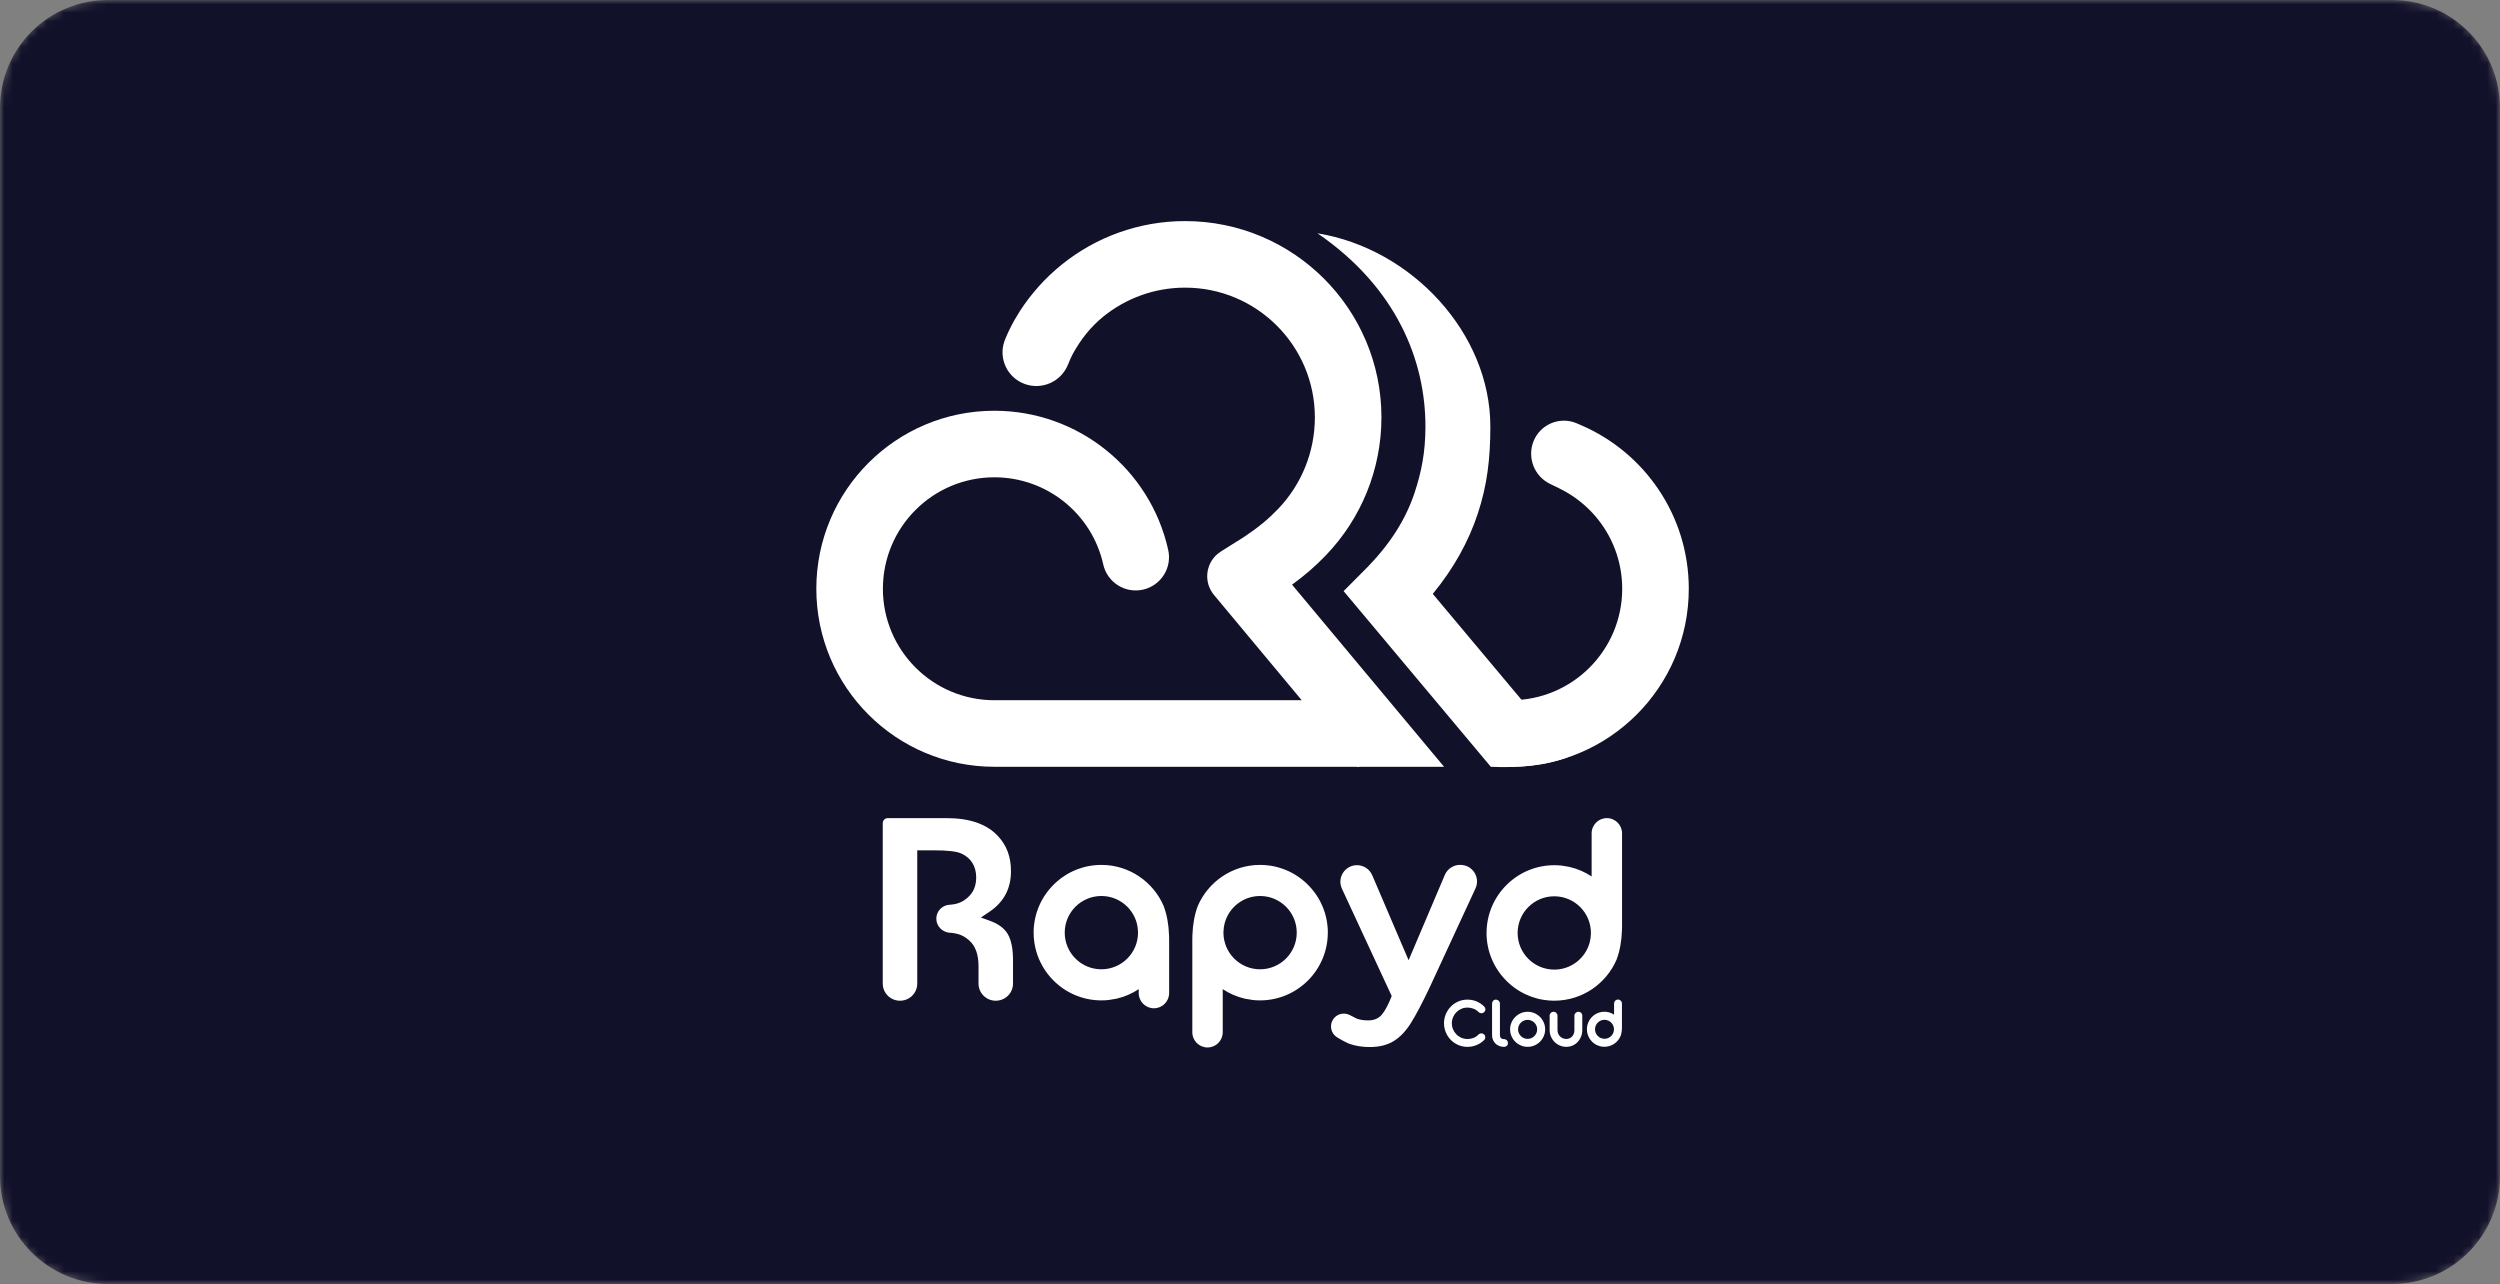 <svg width="294" height="151" viewBox="0 0 294 151" fill="none" xmlns="http://www.w3.org/2000/svg">
<rect x="0" y="0" width="294" height="151" fill="#808080" stroke="none"/>
<mask id="mask0_10_208" style="mask-type:alpha" maskUnits="userSpaceOnUse" x="0" y="0" width="294" height="151">
<path d="M0 12C0 5.373 5.373 0 12 0H282C288.627 0 294 5.373 294 12V139C294 145.627 288.627 151 282 151H12C5.373 151 0 145.627 0 139V12Z" fill="#2B2A41"/>
</mask>
<g mask="url(#mask0_10_208)">
<path d="M0 12.696C0 5.684 5.684 0 12.696 0H281.304C288.316 0 294 5.684 294 12.696V138.304C294 145.316 288.316 151 281.304 151H12.696C5.684 151 0 145.316 0 138.304V12.696Z" fill="#12112A"/>
<path fill-rule="evenodd" clip-rule="evenodd" d="M137.382 64.672C135.266 55.169 126.803 48.304 116.941 48.304C105.376 48.304 96 57.676 96 69.238C96 80.8 105.376 90.173 116.941 90.173H159.868V82.347H116.941C109.699 82.347 103.829 76.478 103.829 69.238C103.829 61.998 109.699 56.13 116.941 56.13C123.116 56.13 128.418 60.431 129.741 66.373C130.211 68.482 132.302 69.812 134.412 69.342C136.523 68.872 137.852 66.781 137.382 64.672ZM185.978 50.021C185.795 49.941 185.608 49.861 185.419 49.781C185.403 49.774 185.387 49.767 185.371 49.76C183.409 48.955 181.165 49.892 180.359 51.854C179.559 53.801 180.428 56.034 182.335 56.929C183.02 57.25 183.565 57.522 183.971 57.746C185.345 58.501 186.569 59.496 187.587 60.674C189.572 62.971 190.772 65.965 190.772 69.239C190.772 76.478 184.902 82.347 177.66 82.347H173.498L177.66 90.173C189.225 90.173 198.601 80.8 198.601 69.239C198.601 60.632 193.405 53.238 185.978 50.021Z" fill="white"/>
<path fill-rule="evenodd" clip-rule="evenodd" d="M162.457 49.087C162.457 36.336 152.117 26 139.362 26C133.92 26 128.858 27.897 124.868 31.112C122.933 32.671 121.25 34.54 119.897 36.652C119.462 37.332 119.062 38.04 118.693 38.801C118.539 39.118 118.372 39.496 118.193 39.935C118.166 40 118.141 40.066 118.118 40.132C117.399 42.197 118.489 44.453 120.553 45.172C122.583 45.879 124.808 44.861 125.6 42.864C125.817 42.318 126.005 41.902 126.163 41.615C127.092 39.934 128.241 38.452 129.748 37.232C132.391 35.091 135.75 33.826 139.362 33.826C147.793 33.826 154.628 40.658 154.628 49.087C154.628 53.156 153.044 57.01 150.273 59.886C149.124 61.078 148 62.005 146.301 63.143C146.029 63.325 145.127 63.893 143.592 64.846C143.457 64.93 143.328 65.023 143.206 65.124C141.747 66.34 141.549 68.508 142.765 69.968L144.431 71.967L159.604 90.172H169.82L151.942 68.754L152.005 68.709C153.484 67.634 154.677 66.596 155.911 65.315C160.074 60.995 162.457 55.2 162.457 49.087ZM175.265 50.161C175.265 39.181 166.025 29.247 154.936 27.435C164.226 33.805 167.632 42.388 167.632 50.161C167.632 53.184 167.157 55.511 166.363 57.922C165.341 61.027 163.495 64.007 160.532 66.98L158.008 69.513L160.305 72.255L175.323 90.177C178.934 90.335 181.95 89.959 184.37 89.048C184.306 88.97 183.373 87.769 181.571 85.446L168.495 69.841L168.533 69.794C171 66.782 172.721 63.646 173.8 60.369C174.893 57.049 175.265 53.945 175.265 50.161Z" fill="white"/>
<path fill-rule="evenodd" clip-rule="evenodd" d="M174.828 110.123C174.823 110.055 174.821 109.989 174.82 109.919C174.818 109.863 174.818 109.805 174.82 109.748V109.68C174.84 105.304 178.405 101.748 182.787 101.748C183.083 101.748 183.372 101.763 183.657 101.796C183.924 101.833 184.22 101.884 184.541 101.943C184.563 101.947 184.586 101.952 184.609 101.959C185.539 102.176 186.404 102.559 187.176 103.07V98C187.176 97.505 187.377 97.058 187.7 96.735C188.024 96.41 188.472 96.211 188.965 96.211C189.952 96.211 190.753 97.012 190.753 98V108.859C190.753 109.034 190.749 109.205 190.744 109.375C190.746 109.377 190.746 109.379 190.744 109.382C190.7 110.686 190.488 111.845 190.11 112.85C188.891 115.682 186.08 117.671 182.809 117.681H182.787H182.787C182.729 117.681 182.675 117.681 182.617 117.678L182.612 117.678L182.612 117.678C182.554 117.676 182.495 117.674 182.437 117.671L182.437 117.671C182.369 117.667 182.301 117.664 182.233 117.659C182.167 117.656 182.102 117.652 182.037 117.644C182.03 117.644 182.021 117.643 182.012 117.642L181.998 117.64C181.842 117.628 181.686 117.61 181.531 117.582L181.379 117.555L181.284 117.538C181.241 117.53 181.2 117.522 181.158 117.513L181.119 117.504C181.083 117.497 181.047 117.489 181.011 117.481C180.993 117.477 180.974 117.473 180.956 117.469C180.866 117.448 180.778 117.426 180.689 117.401C180.656 117.392 180.621 117.382 180.587 117.372L180.587 117.372L180.545 117.36C180.145 117.244 179.76 117.098 179.391 116.923C179.309 116.884 179.231 116.845 179.151 116.802C179.126 116.792 179.102 116.778 179.078 116.764L179.057 116.753C178.991 116.721 178.927 116.685 178.862 116.648C178.845 116.638 178.827 116.627 178.808 116.616L178.775 116.597C178.775 116.596 178.774 116.596 178.773 116.595L178.772 116.595C178.771 116.594 178.769 116.594 178.769 116.593C178.704 116.556 178.639 116.517 178.576 116.476C178.464 116.408 178.352 116.335 178.245 116.257C178.179 116.212 178.114 116.166 178.049 116.117C178.024 116.098 177.998 116.08 177.975 116.059C177.907 116.01 177.84 115.959 177.776 115.905C177.762 115.894 177.749 115.883 177.737 115.871C177.662 115.809 177.587 115.745 177.512 115.68L177.505 115.673C177.431 115.607 177.356 115.539 177.283 115.471L177.267 115.456C177.172 115.361 177.08 115.265 176.989 115.169L176.983 115.163C176.907 115.083 176.824 114.996 176.747 114.905C176.667 114.813 176.589 114.718 176.514 114.621C176.477 114.574 176.44 114.524 176.404 114.475C176.37 114.431 176.338 114.387 176.305 114.342L176.301 114.337L176.295 114.329L176.288 114.319C176.255 114.272 176.223 114.224 176.191 114.177L176.191 114.177L176.19 114.176C176.166 114.142 176.144 114.108 176.121 114.074L176.1 114.041L176.088 114.023C176.054 113.972 176.022 113.92 175.99 113.867L175.989 113.866C175.964 113.827 175.941 113.789 175.918 113.75L175.918 113.749L175.918 113.749L175.918 113.749L175.894 113.708C175.862 113.656 175.833 113.603 175.804 113.549C175.781 113.51 175.76 113.47 175.739 113.43C175.728 113.41 175.718 113.39 175.707 113.37C175.654 113.268 175.603 113.166 175.556 113.061C175.43 112.794 175.321 112.52 175.228 112.24L175.216 112.206C175.201 112.162 175.187 112.118 175.173 112.073C175.168 112.054 175.162 112.035 175.156 112.016C175.144 111.978 175.132 111.939 175.122 111.9L175.108 111.848L175.095 111.799L175.085 111.762C175.064 111.691 175.046 111.619 175.03 111.546C175.017 111.492 175.005 111.437 174.993 111.381C174.968 111.264 174.945 111.147 174.927 111.028C174.908 110.921 174.891 110.812 174.879 110.703C174.876 110.664 174.871 110.621 174.866 110.582C174.858 110.521 174.853 110.461 174.848 110.401L174.843 110.343C174.843 110.338 174.843 110.334 174.843 110.33C174.842 110.326 174.842 110.321 174.842 110.317C174.841 110.304 174.84 110.291 174.839 110.277C174.837 110.262 174.836 110.247 174.835 110.232C174.834 110.214 174.833 110.196 174.832 110.178L174.829 110.144L174.828 110.123ZM187.093 109.715C187.093 107.335 185.164 105.404 182.784 105.404C180.404 105.404 178.473 107.335 178.473 109.715C178.473 112.095 180.402 114.025 182.784 114.025C184.781 114.025 186.464 112.665 186.95 110.819C187.033 110.501 187.083 110.169 187.09 109.828C187.093 109.792 187.093 109.753 187.093 109.715ZM119.13 115.672V112.904C119.13 111.57 118.921 110.538 118.51 109.84C118.115 109.171 117.417 108.651 116.438 108.294L115.353 107.9L116.31 107.259C118.046 106.096 118.891 104.524 118.891 102.448C118.891 100.777 118.393 99.429 117.368 98.33C116.076 96.924 114.046 96.212 111.335 96.212H104.404C104.078 96.212 103.812 96.473 103.812 96.798V115.672C103.812 116.784 104.722 117.685 105.84 117.685C106.4 117.685 106.908 117.46 107.275 117.095C107.642 116.729 107.868 116.226 107.868 115.672V99.997H109.794C111.472 99.997 112.519 100.123 113.094 100.393C114.211 100.92 114.801 101.889 114.801 103.196C114.801 104.186 114.462 104.98 113.794 105.556C113.247 106.03 112.722 106.317 111.724 106.397C111.724 106.397 111.615 106.406 111.564 106.409C110.746 106.504 110.111 107.196 110.111 108.034C110.111 108.486 110.296 108.896 110.593 109.192C110.847 109.443 111.209 109.63 111.591 109.683C111.664 109.687 111.734 109.69 111.802 109.697C112.825 109.783 113.391 110.081 113.983 110.599C114.707 111.233 115.074 112.25 115.074 113.618V115.672C115.074 116.784 115.982 117.685 117.102 117.685C117.662 117.685 118.17 117.46 118.535 117.095C118.904 116.729 119.13 116.226 119.13 115.672ZM153.53 103.777L153.554 103.798L153.577 103.819L153.6 103.84L153.624 103.862C153.593 103.833 153.562 103.805 153.53 103.777ZM153.53 103.777L153.521 103.769L153.484 103.736L153.465 103.719C153.487 103.738 153.508 103.757 153.53 103.777ZM153.632 103.87C153.651 103.887 153.669 103.904 153.688 103.921L153.632 103.87ZM156.129 109.075C156.129 109.077 156.13 109.078 156.13 109.078L156.132 109.097L156.135 109.16L156.134 109.142L156.132 109.12L156.132 109.12C156.131 109.105 156.13 109.09 156.129 109.075ZM156.15 109.474C156.148 109.405 156.147 109.338 156.141 109.27L156.14 109.244L156.138 109.216C156.137 109.198 156.136 109.179 156.135 109.162C156.134 109.147 156.132 109.132 156.131 109.117L156.131 109.117L156.131 109.117L156.131 109.117L156.129 109.097L156.128 109.077C156.128 109.072 156.127 109.068 156.127 109.064L156.127 109.06C156.126 109.057 156.126 109.054 156.126 109.051L156.121 108.993L156.121 108.993C156.117 108.933 156.112 108.873 156.104 108.811C156.099 108.772 156.094 108.73 156.09 108.691C156.079 108.582 156.062 108.473 156.043 108.366C156.024 108.247 156.002 108.13 155.977 108.013C155.965 107.956 155.953 107.902 155.939 107.848C155.924 107.775 155.905 107.703 155.885 107.632C155.877 107.603 155.869 107.574 155.862 107.546L155.847 107.494C155.837 107.454 155.825 107.416 155.814 107.378C155.808 107.359 155.802 107.34 155.796 107.321C155.783 107.276 155.768 107.232 155.753 107.188L155.742 107.154C155.648 106.874 155.54 106.6 155.414 106.333C155.366 106.228 155.315 106.126 155.263 106.024C155.252 106.004 155.241 105.984 155.231 105.964C155.21 105.924 155.188 105.884 155.166 105.845C155.137 105.791 155.108 105.738 155.076 105.685L155.051 105.644L155.051 105.644L155.051 105.644L155.051 105.644L155.051 105.644L155.051 105.644L155.051 105.644L155.051 105.644C155.028 105.605 155.006 105.566 154.98 105.527C154.948 105.475 154.916 105.422 154.882 105.371L154.86 105.338L154.848 105.32L154.848 105.32C154.826 105.286 154.804 105.252 154.78 105.218C154.748 105.17 154.715 105.123 154.681 105.075C154.674 105.065 154.669 105.058 154.664 105.051C154.632 105.007 154.6 104.963 154.566 104.919C154.53 104.869 154.493 104.82 154.455 104.773C154.38 104.676 154.302 104.58 154.222 104.489C154.146 104.397 154.063 104.311 153.986 104.231L153.981 104.225C153.889 104.128 153.797 104.033 153.702 103.938L153.687 103.923C153.614 103.855 153.539 103.787 153.464 103.72L153.457 103.714L153.456 103.713L153.456 103.713C153.382 103.648 153.307 103.584 153.233 103.523C153.221 103.511 153.207 103.499 153.194 103.489C153.129 103.435 153.063 103.384 152.995 103.334C152.971 103.314 152.946 103.296 152.921 103.277L152.921 103.277L152.92 103.277C152.856 103.227 152.791 103.181 152.725 103.137C152.618 103.059 152.505 102.986 152.393 102.918C152.33 102.877 152.266 102.838 152.201 102.801C152.199 102.799 152.196 102.799 152.194 102.797L152.165 102.78C152.145 102.768 152.126 102.756 152.108 102.746C152.043 102.709 151.978 102.673 151.912 102.641L151.892 102.63L151.892 102.63C151.868 102.616 151.844 102.602 151.819 102.592C151.739 102.549 151.661 102.51 151.579 102.471C151.21 102.296 150.824 102.15 150.425 102.034L150.383 102.022C150.348 102.012 150.314 102.002 150.28 101.993C150.192 101.968 150.103 101.946 150.013 101.925C149.995 101.921 149.977 101.917 149.959 101.913C149.923 101.905 149.886 101.896 149.85 101.89L149.812 101.881C149.77 101.872 149.729 101.863 149.685 101.856C149.602 101.84 149.525 101.827 149.439 101.811C149.284 101.784 149.128 101.765 148.971 101.754C148.959 101.752 148.944 101.75 148.932 101.75C148.868 101.742 148.803 101.738 148.737 101.735C148.669 101.73 148.601 101.726 148.533 101.723L148.533 101.723L148.533 101.723L148.533 101.723L148.533 101.723L148.533 101.723L148.533 101.723L148.533 101.723L148.533 101.723L148.533 101.723L148.533 101.723L148.533 101.723L148.533 101.723C148.475 101.72 148.415 101.718 148.357 101.716L148.357 101.716L148.353 101.716C148.295 101.713 148.24 101.713 148.183 101.713H148.16C144.89 101.723 142.078 103.712 140.859 106.544C140.482 107.548 140.269 108.708 140.225 110.012C140.224 110.015 140.224 110.017 140.225 110.018C140.22 110.188 140.217 110.36 140.217 110.535V121.394C140.217 122.382 141.017 123.182 142.005 123.182C142.498 123.182 142.945 122.984 143.27 122.659C143.593 122.336 143.793 121.889 143.793 121.394V116.323C144.565 116.835 145.43 117.217 146.36 117.435C146.384 117.442 146.406 117.447 146.428 117.45C146.75 117.51 147.045 117.561 147.312 117.598C147.598 117.631 147.887 117.646 148.183 117.646C152.565 117.646 156.13 114.09 156.15 109.714V109.646C156.153 109.588 156.152 109.531 156.15 109.474ZM148.186 113.989C145.806 113.989 143.877 112.058 143.877 109.678C143.877 109.641 143.877 109.602 143.88 109.566C143.887 109.225 143.936 108.893 144.019 108.575C144.506 106.729 146.189 105.369 148.186 105.369C150.567 105.369 152.497 107.299 152.497 109.678C152.497 112.058 150.567 113.989 148.186 113.989ZM121.557 109.646V109.714C121.575 114.091 125.14 117.646 129.524 117.646C129.818 117.646 130.109 117.631 130.394 117.598C130.663 117.563 130.957 117.512 131.278 117.45L131.279 117.45C131.301 117.445 131.323 117.44 131.346 117.435C132.275 117.218 133.141 116.837 133.913 116.323V116.786C133.913 117.28 134.112 117.728 134.437 118.05C134.761 118.373 135.209 118.574 135.702 118.574C136.689 118.574 137.49 117.773 137.49 116.786V110.535C137.49 110.36 137.486 110.188 137.481 110.018C137.483 110.017 137.483 110.015 137.481 110.012C137.437 108.708 137.225 107.548 136.847 106.544C135.628 103.712 132.817 101.721 129.546 101.713H129.524H129.524C129.466 101.713 129.412 101.713 129.354 101.716L129.349 101.716C129.291 101.718 129.232 101.72 129.174 101.723L129.174 101.723L129.174 101.723L129.174 101.723L129.174 101.723L129.174 101.723L129.174 101.723L129.174 101.723L129.174 101.723L129.174 101.723L129.174 101.723C129.106 101.726 129.038 101.73 128.97 101.735C128.905 101.738 128.841 101.743 128.774 101.75C128.763 101.75 128.747 101.752 128.735 101.754C128.579 101.765 128.423 101.786 128.268 101.811L128.173 101.828L128.172 101.828L128.172 101.828L128.171 101.829C128.122 101.837 128.072 101.846 128.021 101.856C127.965 101.866 127.913 101.876 127.856 101.89L127.693 101.925C127.605 101.946 127.516 101.968 127.426 101.993C127.393 102.002 127.358 102.012 127.324 102.022L127.324 102.022L127.324 102.022L127.324 102.022L127.324 102.022L127.282 102.034C126.882 102.15 126.497 102.298 126.128 102.471C126.046 102.508 125.968 102.549 125.888 102.592C125.863 102.602 125.839 102.616 125.815 102.63L125.815 102.63L125.794 102.641L125.794 102.641C125.73 102.675 125.665 102.709 125.599 102.746C125.57 102.762 125.54 102.78 125.512 102.797L125.511 102.798L125.511 102.798L125.508 102.799C125.507 102.8 125.506 102.8 125.506 102.801C125.441 102.838 125.376 102.877 125.313 102.918C125.201 102.986 125.091 103.059 124.982 103.137C124.917 103.181 124.853 103.227 124.786 103.277C124.761 103.294 124.735 103.312 124.712 103.334C124.644 103.384 124.577 103.436 124.513 103.489C124.499 103.499 124.486 103.51 124.474 103.523C124.397 103.584 124.322 103.649 124.249 103.714L124.242 103.72C124.168 103.787 124.093 103.855 124.02 103.923L124.004 103.938C123.909 104.033 123.818 104.128 123.726 104.225L123.72 104.231L123.72 104.231C123.643 104.311 123.561 104.397 123.484 104.489C123.403 104.58 123.326 104.676 123.251 104.773C123.214 104.82 123.177 104.869 123.141 104.919C123.107 104.963 123.075 105.007 123.042 105.051C123.036 105.058 123.03 105.065 123.025 105.075C122.991 105.123 122.959 105.17 122.927 105.217L122.927 105.217L122.927 105.217L122.927 105.217L122.927 105.218L122.927 105.218L122.927 105.218L122.927 105.218L122.927 105.218L122.927 105.218L122.825 105.371C122.804 105.403 122.784 105.436 122.764 105.468L122.726 105.527C122.706 105.559 122.687 105.591 122.669 105.622C122.656 105.643 122.644 105.664 122.631 105.685C122.599 105.738 122.57 105.791 122.541 105.845C122.518 105.884 122.497 105.924 122.476 105.964C122.465 105.984 122.455 106.004 122.444 106.024C122.391 106.126 122.34 106.228 122.293 106.333C122.167 106.6 122.058 106.874 121.965 107.154C121.955 107.182 121.946 107.21 121.937 107.237C121.928 107.265 121.92 107.293 121.91 107.321C121.905 107.34 121.899 107.359 121.893 107.378C121.881 107.416 121.869 107.454 121.859 107.494L121.845 107.546L121.845 107.546C121.837 107.575 121.829 107.603 121.822 107.632L121.822 107.632L121.822 107.632L121.822 107.632L121.822 107.632L121.822 107.632L121.822 107.632L121.822 107.632L121.822 107.632L121.822 107.632L121.822 107.632C121.803 107.703 121.784 107.775 121.767 107.848C121.754 107.902 121.742 107.956 121.73 108.013C121.705 108.13 121.682 108.247 121.664 108.366C121.645 108.473 121.63 108.582 121.616 108.691C121.611 108.73 121.606 108.772 121.603 108.812C121.595 108.873 121.59 108.933 121.585 108.993L121.58 109.051C121.58 109.055 121.58 109.06 121.58 109.064C121.579 109.068 121.579 109.072 121.579 109.077C121.578 109.092 121.576 109.107 121.575 109.122L121.575 109.122C121.574 109.135 121.573 109.149 121.572 109.162C121.571 109.18 121.57 109.198 121.569 109.216C121.567 109.234 121.566 109.253 121.565 109.27C121.56 109.338 121.558 109.405 121.557 109.474C121.558 109.513 121.557 109.551 121.557 109.589L121.557 109.627L121.557 109.646ZM125.211 109.678C125.211 107.297 127.143 105.369 129.522 105.369C131.521 105.369 133.203 106.729 133.689 108.575C133.772 108.891 133.821 109.223 133.828 109.566C133.832 109.602 133.832 109.641 133.832 109.678V109.678C133.832 112.06 131.901 113.989 129.522 113.989C127.143 113.991 125.211 112.06 125.211 109.678ZM173.516 104.48C174.115 103.188 173.171 101.711 171.747 101.711V101.708H171.704C170.922 101.708 170.215 102.175 169.909 102.896L165.652 112.924L161.375 102.928C161.068 102.211 160.362 101.745 159.582 101.745C158.158 101.745 157.212 103.222 157.813 104.516L163.665 117.134C163.261 118.168 162.866 118.904 162.486 119.341C162.105 119.779 161.576 119.999 160.903 119.999C160.386 119.999 159.942 119.932 159.572 119.796C159.509 119.773 158.904 119.462 158.753 119.38C158.042 118.996 157.155 119.239 156.74 119.932C156.323 120.628 156.531 121.53 157.211 121.971C157.576 122.207 158.423 122.661 158.713 122.761C159.431 123.008 160.216 123.132 161.071 123.132C162.193 123.132 163.131 122.902 163.883 122.442C164.634 121.983 165.309 121.28 165.904 120.337C166.501 119.394 167.235 118.001 168.11 116.16L173.516 104.48ZM177.39 115.578C177.406 115.592 177.422 115.606 177.437 115.62C177.459 115.639 177.481 115.659 177.503 115.678C177.484 115.661 177.465 115.645 177.447 115.628L177.437 115.62L177.381 115.569C177.347 115.537 177.314 115.506 177.28 115.476C177.313 115.507 177.347 115.538 177.381 115.569L177.39 115.578ZM174.839 110.318C174.839 110.318 174.84 110.32 174.841 110.322L174.84 110.305L174.837 110.277C174.836 110.265 174.835 110.254 174.834 110.243L174.837 110.291L174.839 110.318ZM187.307 122.576L187.315 122.583L187.322 122.588L187.289 122.559L187.283 122.552L187.298 122.566C187.304 122.572 187.311 122.578 187.318 122.584L187.32 122.586C187.338 122.603 187.359 122.62 187.378 122.635C187.381 122.638 187.384 122.642 187.388 122.643L187.439 122.684L187.445 122.689C187.449 122.693 187.453 122.696 187.457 122.7L187.508 122.735C187.536 122.756 187.565 122.774 187.593 122.791L187.605 122.798L187.618 122.807L187.629 122.813L187.643 122.822H187.644C187.648 122.824 187.652 122.827 187.655 122.829C187.659 122.831 187.663 122.833 187.667 122.836C187.675 122.841 187.683 122.845 187.692 122.85L187.704 122.856L187.718 122.863C187.726 122.868 187.733 122.871 187.741 122.875C187.762 122.887 187.782 122.897 187.803 122.905C187.898 122.951 187.998 122.988 188.102 123.019C188.114 123.022 188.127 123.026 188.139 123.029C188.163 123.036 188.185 123.041 188.209 123.046L188.23 123.051L188.251 123.056L188.268 123.06C188.277 123.062 188.286 123.064 188.294 123.065L188.316 123.069L188.329 123.071L188.34 123.073L188.357 123.077C188.397 123.084 188.437 123.089 188.477 123.092H188.488C188.505 123.094 188.522 123.096 188.539 123.096C188.547 123.096 188.556 123.097 188.565 123.097L188.576 123.098C188.581 123.098 188.586 123.098 188.591 123.099L188.602 123.099L188.614 123.1C188.622 123.1 188.63 123.101 188.637 123.101H188.681H188.686C189.533 123.099 190.259 122.584 190.575 121.851C190.672 121.591 190.728 121.292 190.738 120.954V120.952C190.74 120.908 190.74 120.864 190.74 120.818V118.009C190.74 117.755 190.533 117.547 190.278 117.547C190.15 117.547 190.034 117.598 189.951 117.683C189.868 117.766 189.815 117.882 189.815 118.009V119.322C189.616 119.189 189.392 119.091 189.152 119.035L189.148 119.033C189.143 119.032 189.139 119.031 189.135 119.031C189.052 119.016 188.975 119.002 188.906 118.994C188.833 118.985 188.756 118.982 188.681 118.982C187.548 118.982 186.626 119.901 186.621 121.034V121.051C186.626 121.069 186.626 121.085 186.626 121.098C186.626 121.117 186.626 121.134 186.628 121.151C186.628 121.161 186.63 121.17 186.63 121.18C186.63 121.182 186.63 121.184 186.63 121.187L186.63 121.191C186.631 121.195 186.631 121.199 186.631 121.202V121.209L186.636 121.27C186.637 121.275 186.638 121.28 186.638 121.285C186.639 121.29 186.639 121.295 186.64 121.301C186.643 121.329 186.647 121.357 186.652 121.384L186.652 121.384C186.657 121.415 186.662 121.445 186.669 121.476C186.672 121.489 186.675 121.504 186.679 121.518C186.682 121.537 186.687 121.555 186.692 121.574L186.703 121.61C186.706 121.625 186.711 121.64 186.716 121.654C186.719 121.661 186.721 121.668 186.723 121.675C186.725 121.683 186.727 121.69 186.73 121.697C186.754 121.77 186.783 121.839 186.815 121.909C186.82 121.921 186.826 121.933 186.831 121.944C186.839 121.96 186.846 121.975 186.854 121.989L186.879 122.035C186.886 122.048 186.895 122.062 186.903 122.076C186.908 122.082 186.911 122.089 186.915 122.096L186.918 122.1L186.922 122.109L186.927 122.116L186.953 122.157L186.96 122.169L186.965 122.177L186.97 122.185L186.978 122.196L186.978 122.197C186.987 122.208 186.995 122.22 187.004 122.234C187.004 122.235 187.005 122.236 187.006 122.237L187.007 122.239L187.009 122.241C187.017 122.252 187.026 122.264 187.034 122.275C187.041 122.283 187.048 122.292 187.054 122.301C187.057 122.305 187.06 122.308 187.063 122.312C187.082 122.337 187.102 122.361 187.123 122.385C187.132 122.396 187.141 122.407 187.151 122.417C187.158 122.425 187.165 122.432 187.172 122.439L187.185 122.453C187.197 122.466 187.209 122.478 187.221 122.49L187.221 122.49L187.222 122.491C187.233 122.503 187.245 122.515 187.257 122.528L187.26 122.531L187.279 122.549L187.27 122.541L187.264 122.535L187.289 122.559L187.293 122.563C187.298 122.567 187.303 122.571 187.307 122.576ZM189.802 121.046C189.802 120.43 189.302 119.93 188.686 119.93C188.071 119.93 187.573 120.43 187.573 121.046C187.573 121.661 188.073 122.161 188.688 122.161C189.205 122.161 189.64 121.809 189.766 121.331C189.788 121.25 189.8 121.163 189.802 121.074V121.046ZM173.899 119.028C173.712 118.844 173.506 118.708 173.282 118.622C173.056 118.533 172.821 118.491 172.577 118.491C172.327 118.491 172.09 118.538 171.868 118.633C171.645 118.729 171.45 118.86 171.281 119.026C171.113 119.193 170.98 119.388 170.883 119.613C170.787 119.837 170.737 120.078 170.737 120.337C170.737 120.587 170.785 120.825 170.878 121.049C170.974 121.273 171.103 121.469 171.266 121.637C171.429 121.805 171.625 121.94 171.851 122.038C172.077 122.137 172.32 122.186 172.58 122.186C172.825 122.186 173.056 122.145 173.272 122.064C173.489 121.982 173.693 121.845 173.885 121.652C173.93 121.608 173.981 121.576 174.038 121.554C174.096 121.533 174.152 121.523 174.212 121.523C174.278 121.523 174.339 121.535 174.395 121.561C174.452 121.586 174.499 121.618 174.542 121.661C174.584 121.703 174.615 121.751 174.637 121.805C174.659 121.86 174.671 121.918 174.671 121.979C174.671 122.04 174.659 122.1 174.637 122.156C174.615 122.213 174.582 122.261 174.542 122.304C174.263 122.577 173.953 122.781 173.612 122.914C173.27 123.046 172.92 123.113 172.561 123.113C172.308 123.113 172.065 123.079 171.832 123.012C171.599 122.946 171.38 122.853 171.178 122.734C170.975 122.615 170.79 122.47 170.622 122.302C170.453 122.134 170.311 121.947 170.192 121.741C170.073 121.535 169.979 121.314 169.913 121.078C169.847 120.842 169.812 120.597 169.812 120.344C169.812 119.976 169.881 119.626 170.018 119.29C170.156 118.955 170.346 118.659 170.591 118.401C170.836 118.144 171.128 117.938 171.468 117.785C171.808 117.632 172.179 117.556 172.582 117.556C172.944 117.556 173.292 117.624 173.629 117.76C173.965 117.896 174.273 118.101 174.55 118.377C174.639 118.472 174.684 118.579 174.684 118.698C174.684 118.759 174.673 118.817 174.647 118.873C174.622 118.929 174.588 118.977 174.545 119.019C174.503 119.062 174.452 119.094 174.395 119.12C174.338 119.145 174.278 119.157 174.214 119.157C174.156 119.157 174.098 119.147 174.042 119.126C173.986 119.104 173.938 119.072 173.899 119.028ZM176.325 123.012C176.495 123.079 176.681 123.111 176.878 123.111C177.01 123.111 177.121 123.068 177.204 122.989C177.291 122.905 177.333 122.798 177.333 122.664C177.333 122.599 177.321 122.54 177.299 122.484C177.277 122.428 177.247 122.38 177.204 122.338C177.162 122.295 177.114 122.263 177.058 122.239C177.002 122.215 176.941 122.203 176.874 122.203H176.854C176.713 122.2 176.601 122.161 176.521 122.086C176.441 122.011 176.397 121.902 176.392 121.761V118.023C176.392 117.957 176.38 117.896 176.352 117.838C176.327 117.782 176.291 117.732 176.249 117.69C176.205 117.647 176.154 117.615 176.096 117.591C176.038 117.568 175.977 117.556 175.912 117.556C175.849 117.556 175.79 117.568 175.735 117.591C175.681 117.615 175.635 117.647 175.596 117.69C175.557 117.731 175.526 117.78 175.502 117.838C175.479 117.894 175.467 117.957 175.467 118.023V121.739C175.467 121.945 175.504 122.132 175.577 122.3C175.652 122.468 175.752 122.613 175.878 122.734C176.006 122.854 176.154 122.948 176.325 123.012ZM177.588 121.051C177.588 120.768 177.642 120.501 177.751 120.249C177.86 119.999 178.008 119.78 178.195 119.593C178.382 119.406 178.599 119.258 178.849 119.149C179.097 119.04 179.364 118.986 179.65 118.986C179.934 118.986 180.201 119.04 180.452 119.149C180.702 119.258 180.921 119.406 181.107 119.593C181.292 119.78 181.44 119.999 181.547 120.249C181.656 120.499 181.71 120.768 181.71 121.051C181.71 121.335 181.656 121.602 181.547 121.852C181.438 122.102 181.292 122.318 181.107 122.505C180.921 122.69 180.702 122.838 180.452 122.945C180.202 123.054 179.934 123.108 179.65 123.108C179.366 123.108 179.099 123.054 178.849 122.945C178.599 122.836 178.382 122.69 178.195 122.505C178.008 122.32 177.86 122.102 177.751 121.852C177.641 121.602 177.588 121.335 177.588 121.051ZM178.525 121.051C178.525 121.206 178.553 121.351 178.613 121.487C178.672 121.621 178.752 121.74 178.854 121.842C178.956 121.944 179.074 122.024 179.21 122.083C179.346 122.143 179.49 122.172 179.645 122.172C179.803 122.172 179.951 122.143 180.087 122.083C180.223 122.024 180.342 121.944 180.444 121.842C180.546 121.74 180.626 121.623 180.683 121.487C180.741 121.352 180.77 121.206 180.77 121.051C180.77 120.897 180.741 120.752 180.682 120.616C180.622 120.482 180.542 120.363 180.44 120.261C180.338 120.159 180.219 120.081 180.083 120.023C179.947 119.965 179.801 119.936 179.646 119.936C179.493 119.936 179.349 119.965 179.213 120.023C179.077 120.081 178.958 120.161 178.856 120.261C178.754 120.363 178.674 120.48 178.615 120.616C178.553 120.752 178.525 120.897 178.525 121.051ZM182.27 119.267C182.247 119.323 182.235 119.382 182.235 119.447H182.238V121.138C182.238 121.41 182.289 121.665 182.391 121.903C182.493 122.141 182.632 122.348 182.811 122.529C182.989 122.707 183.197 122.85 183.435 122.952C183.673 123.056 183.928 123.107 184.2 123.107C184.468 123.107 184.718 123.056 184.948 122.952C185.177 122.85 185.376 122.707 185.543 122.529C185.709 122.35 185.84 122.141 185.935 121.903C186.029 121.665 186.076 121.41 186.076 121.138V119.447C186.076 119.382 186.064 119.323 186.041 119.267C186.019 119.21 185.986 119.163 185.945 119.12C185.905 119.078 185.857 119.046 185.801 119.022C185.745 118.998 185.685 118.986 185.621 118.986C185.556 118.986 185.497 118.998 185.441 119.022C185.386 119.046 185.335 119.078 185.291 119.12C185.247 119.163 185.213 119.21 185.187 119.267C185.162 119.323 185.15 119.382 185.15 119.447V121.138C185.15 121.286 185.128 121.424 185.084 121.55C185.039 121.677 184.975 121.786 184.892 121.879C184.808 121.973 184.708 122.046 184.591 122.1C184.473 122.155 184.342 122.182 184.198 122.182C184.052 122.182 183.916 122.155 183.79 122.102C183.664 122.049 183.555 121.976 183.462 121.883C183.368 121.789 183.295 121.68 183.243 121.555C183.19 121.431 183.163 121.295 183.163 121.147V119.447C183.163 119.382 183.151 119.323 183.125 119.267C183.1 119.21 183.068 119.163 183.025 119.12C182.984 119.078 182.935 119.046 182.877 119.022C182.819 118.998 182.76 118.986 182.695 118.986C182.631 118.986 182.571 118.998 182.515 119.022C182.459 119.046 182.411 119.078 182.369 119.12C182.326 119.163 182.294 119.21 182.27 119.267Z" fill="white"/>
</g>
</svg>
